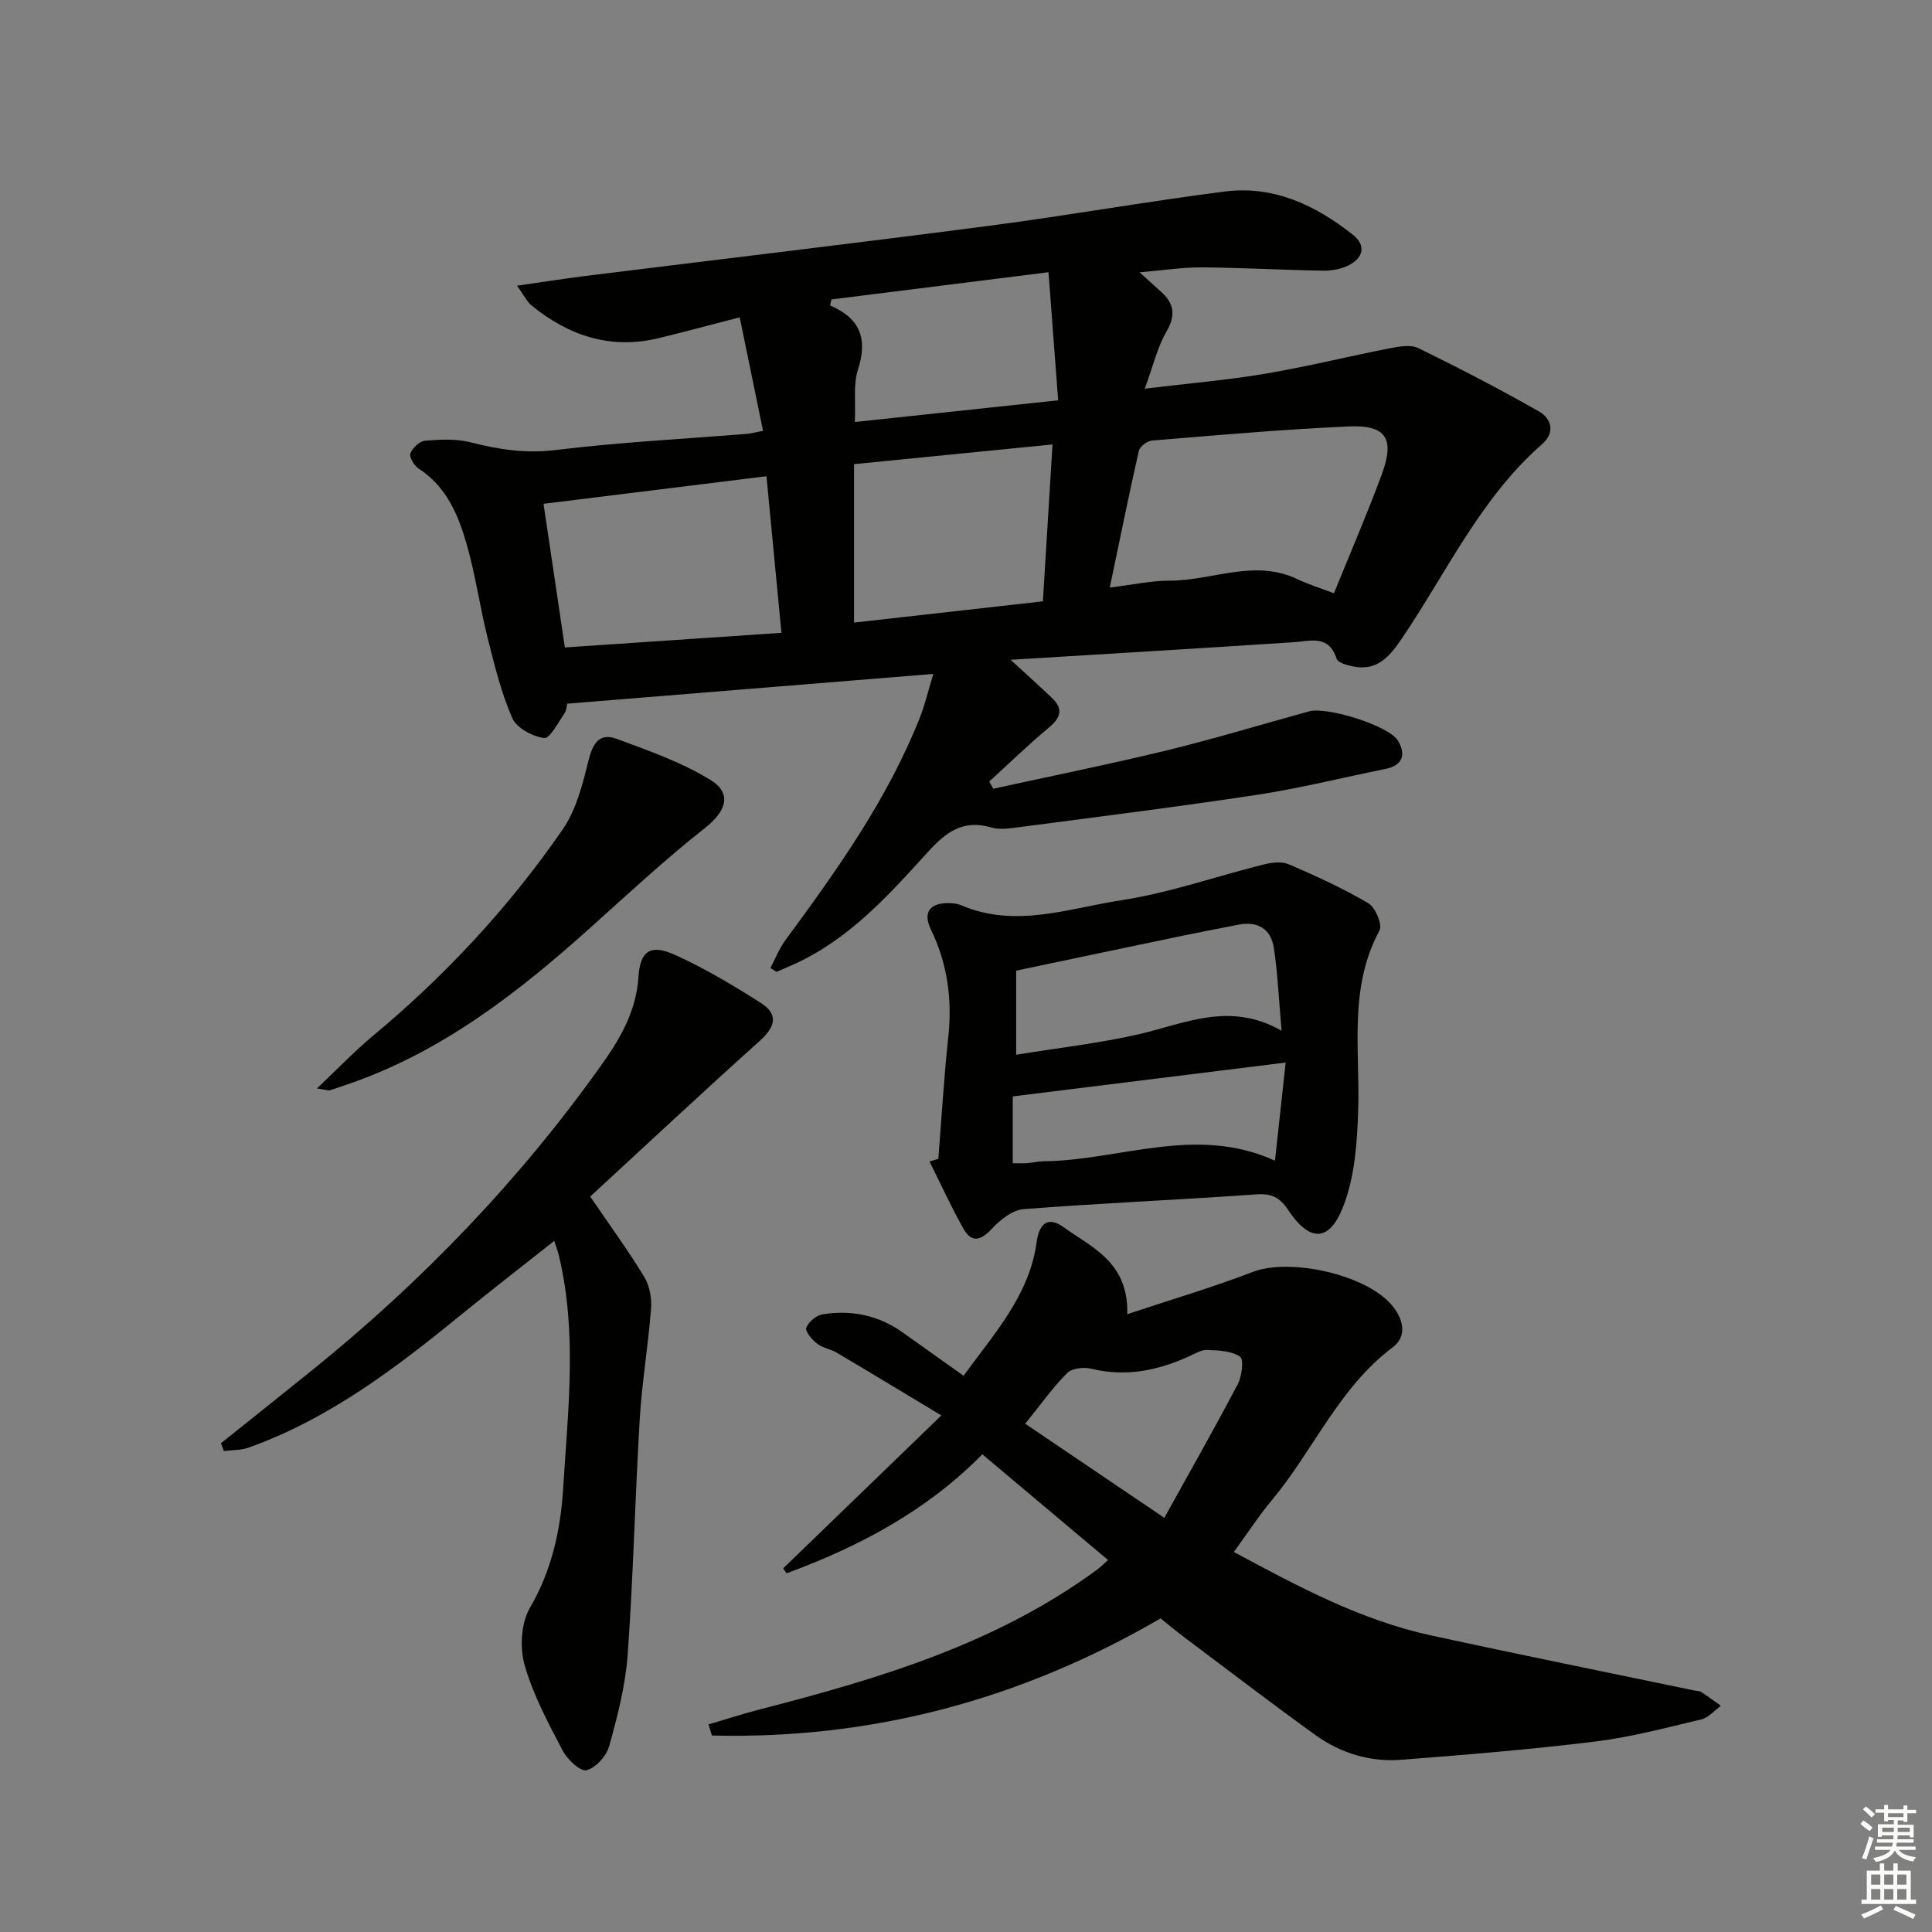 <svg enable-background="new 0 0 400 400" viewBox="0 0 400 400" xmlns="http://www.w3.org/2000/svg"><rect x="0" y="0" width="400" height="400" fill="#808080" stroke="none"/><g fill="#010100"><path d="m235.93 56.38c2 1.8 3.19 2.89 4.4 3.97 2.75 2.45 3.16 4.9 1.16 8.33-1.85 3.17-2.69 6.93-4.48 11.79 9.27-1.12 17.17-1.78 24.97-3.1 8.65-1.46 17.19-3.59 25.8-5.27 1.93-.38 4.32-.79 5.91-.01 8.45 4.13 16.82 8.47 24.99 13.13 2.49 1.42 3.37 4.3.63 6.7-12.8 11.2-19.79 26.58-29.09 40.3-2.45 3.61-5.05 6.78-10.02 5.77-1.25-.25-3.19-.76-3.46-1.59-1.65-5.05-5.35-3.67-8.96-3.43-19.05 1.25-38.11 2.38-58.54 3.63 3.61 3.32 6.11 5.57 8.55 7.89 2.39 2.27 1.84 4.08-.61 6.13-4.27 3.56-8.26 7.44-12.37 11.19.28.5.56 1 .84 1.49 11.89-2.61 23.84-5.01 35.67-7.88 9.97-2.43 19.81-5.41 29.71-8.14 3.74-1.03 16.57 2.97 18.42 6.09 1.66 2.8 1.03 5.1-2.64 5.84-8.78 1.77-17.49 3.96-26.32 5.31-16.41 2.5-32.89 4.55-49.35 6.72-1.97.26-4.13.6-5.96.07-5.82-1.68-9.32.95-13.09 5.11-8.14 8.98-16.34 18.08-27.75 23.24-1.18.54-2.38 1.04-3.57 1.55-.42-.26-.84-.53-1.26-.79 1.01-1.91 1.79-3.99 3.06-5.71 10.66-14.49 21.09-29.1 27.81-45.96 1.09-2.73 1.76-5.64 2.85-9.22-25.55 2.08-50.43 4.1-75.81 6.16-.05.21-.07 1.3-.58 2.05-1.29 1.88-3.04 5.24-4.19 5.07-2.41-.35-5.68-2.07-6.58-4.12-2.3-5.26-3.69-10.95-5.1-16.56-1.61-6.43-2.52-13.06-4.34-19.42-1.74-6.08-4.19-11.95-9.93-15.68-.94-.61-2.02-2.39-1.74-3.14.43-1.15 1.93-2.56 3.08-2.65 3.1-.26 6.39-.42 9.36.33 5.83 1.49 11.42 2.37 17.6 1.61 13.19-1.62 26.49-2.29 39.74-3.36.64-.05 1.26-.24 3.24-.62-1.6-7.79-3.17-15.38-4.83-23.5-6.46 1.67-11.56 3.04-16.69 4.29-9.98 2.44-18.66-.43-26.4-6.74-.96-.78-1.53-2.05-3.02-4.1 5.32-.76 9.76-1.46 14.22-2.02 27.84-3.46 55.71-6.75 83.53-10.38 16.3-2.13 32.5-5.02 48.8-7.1 10.11-1.29 18.84 2.86 26.58 9.01 2.75 2.19 2.02 4.81-1 6.3-1.57.77-3.53 1.11-5.3 1.08-8.31-.14-16.62-.62-24.93-.68-3.96-.04-7.92.59-13.01 1.02zm-6.16 65.26c4.83-.58 8.6-1.42 12.36-1.42 8.81.02 17.56-4.56 26.44-.33 2.33 1.11 4.83 1.88 7.61 2.94 3.38-8.35 6.87-16.39 9.9-24.6 2.74-7.43.92-10.29-6.86-9.94-13.58.6-27.14 1.81-40.7 2.92-.99.08-2.52 1.23-2.73 2.12-2.08 9.15-3.94 18.36-6.02 28.31zm-112.82 12.41c15.21-1.03 29.87-2.02 44.84-3.03-1.05-10.98-2.03-21.29-3.1-32.42-15.55 1.92-30.6 3.78-46.16 5.71 1.51 10.18 2.94 19.77 4.42 29.74zm98.97-9.55c.67-10.87 1.31-21.38 1.99-32.48-14.12 1.4-27.57 2.74-41.09 4.08v32.8c13.07-1.47 25.71-2.89 39.1-4.4zm1.16-68.14c-15.55 1.95-30.25 3.8-44.95 5.64-.09.41-.18.82-.27 1.24 6.29 2.68 7.8 6.97 5.78 13.25-1.01 3.14-.46 6.78-.65 10.88 14.3-1.53 27.84-2.97 42.09-4.49-.69-8.98-1.3-17.16-2-26.52z"/><path d="m233.39 272.09c9.2-3.07 17.7-5.56 25.94-8.74 7.83-3.02 23.94.6 29.07 7.16 2.22 2.83 2.92 6.21-.08 8.46-11.13 8.36-16.37 21.28-24.96 31.58-2.75 3.3-5.1 6.92-7.9 10.77 13.31 7.17 26.28 14.11 40.82 17.28 18.13 3.94 36.32 7.61 54.48 11.39.49.1 1.06.07 1.45.32 1.39.9 2.73 1.9 4.08 2.86-1.34.97-2.56 2.45-4.05 2.81-7.26 1.73-14.53 3.67-21.92 4.58-13.33 1.64-26.74 2.74-40.14 3.78-6.48.51-12.6-1.34-17.87-5.14-9.16-6.61-18.13-13.48-27.16-20.25-1.72-1.29-3.36-2.68-4.86-3.88-28.98 16.86-59.81 25.07-92.9 24.25-.23-.77-.47-1.53-.7-2.3 3.52-1.03 7.02-2.17 10.57-3.09 24.69-6.36 49.01-13.59 69.94-29 .64-.47 1.2-1.04 2.22-1.94-8.73-7.34-17.22-14.48-26.04-21.89-11.56 11.74-25.53 19.11-40.54 24.64-.23-.34-.46-.68-.69-1.03 10.49-10.15 20.99-20.29 32.75-31.66-8.17-4.91-14.91-9-21.69-13.01-1.28-.75-2.91-.97-4.05-1.86-1.05-.82-2.52-2.56-2.23-3.29.47-1.22 2.09-2.58 3.41-2.78 5.95-.94 11.56.19 16.55 3.76 4.05 2.9 8.11 5.77 12.61 8.97 6.3-8.73 13.63-16.61 15.12-27.67.55-4.07 2.52-5.3 5.53-3.13 5.85 4.23 13.53 7.22 13.24 18.05zm7.67 42.16c5.4-9.75 10.45-18.62 15.19-27.64.87-1.65 1.3-5.18.5-5.72-1.78-1.21-4.46-1.3-6.8-1.4-1.22-.05-2.52.75-3.72 1.3-6.5 2.97-13.13 4.34-20.29 2.59-1.54-.38-3.99-.11-4.99.89-2.98 2.99-5.45 6.49-8.69 10.5 9.44 6.38 18.33 12.4 28.8 19.48z"/><path d="m122.2 247.73c4.22 6.2 7.94 11.28 11.19 16.65 1.11 1.83 1.57 4.42 1.4 6.59-.58 7.59-1.87 15.14-2.33 22.74-.98 16.27-1.34 32.57-2.5 48.82-.46 6.39-2.1 12.75-3.82 18.95-.57 2.06-2.79 4.54-4.71 5.03-1.26.32-3.98-2.24-4.95-4.09-2.99-5.73-6.13-11.55-7.87-17.71-1.02-3.63-.73-8.69 1.12-11.85 4.54-7.78 6.35-16.24 6.87-24.74.98-16.03 2.95-32.19-.89-48.17-.19-.8-.49-1.57-.96-3.04-6.46 5.12-12.69 9.93-18.79 14.9-13.68 11.16-27.62 21.89-44.51 27.91-1.58.56-3.39.48-5.09.7-.21-.54-.41-1.07-.62-1.61 6.33-5.07 12.69-10.12 19-15.22 22.65-18.3 42.67-39.1 59.6-62.84 4-5.6 7.38-11.29 7.85-18.51.36-5.49 2.56-6.82 7.68-4.49 6.11 2.78 11.95 6.27 17.63 9.88 3.78 2.4 3.01 5-.25 7.92-11.87 10.65-23.52 21.56-35.05 32.18z"/><path d="m194.27 239.93c.67-8.41 1.16-16.83 2.06-25.21.84-7.8-.16-15.19-3.58-22.24-1.65-3.4-.43-5.43 3.37-5.5.98-.02 2.05.08 2.93.46 11.23 4.8 22.3.59 33.23-1.08 9.92-1.52 19.55-4.94 29.34-7.38 1.66-.41 3.74-.68 5.21-.04 5.62 2.42 11.22 4.97 16.47 8.07 1.46.86 2.96 4.45 2.31 5.64-6.44 11.89-4.01 24.63-4.41 37.15-.21 6.68-.69 13.75-3.05 19.87-2.93 7.61-7.01 7.53-11.5.78-1.67-2.51-3.38-3.39-6.5-3.17-16.07 1.14-32.17 1.81-48.23 3.06-2.33.18-4.88 2.24-6.61 4.1-2.3 2.48-4.18 2.88-5.84-.05-2.55-4.52-4.7-9.26-7.02-13.91.62-.18 1.22-.37 1.82-.55zm71.07-26.53c-.59-6.63-.81-11.92-1.6-17.13-.59-3.9-3.29-5.6-7.28-4.83-4.23.82-8.45 1.63-12.67 2.51-10.96 2.28-21.91 4.6-33.4 7.01v17.41c8.66-1.41 17.08-2.35 25.28-4.22 9.6-2.19 18.88-6.91 29.67-.75zm-55.66 27.43c1.3 0 2.12.05 2.93-.01 1.16-.09 2.31-.38 3.46-.39 15.81-.17 31.55-7.58 47.9-.12.75-6.88 1.46-13.4 2.21-20.32-19.23 2.39-37.67 4.67-56.5 7.01z"/><path d="m65.62 225.35c4.36-4.12 7.74-7.68 11.5-10.81 15.05-12.52 28.29-26.74 39.38-42.82 2.79-4.05 4.12-9.29 5.32-14.19.87-3.54 2.22-5.89 5.82-4.57 6.63 2.43 13.42 4.84 19.4 8.48 4.67 2.84 3.26 6.56-1.08 9.98-8.19 6.46-15.87 13.59-23.64 20.57-15.17 13.63-31.11 26.03-50.78 32.65-1.1.37-2.19.78-3.31 1.1-.25.08-.59-.08-2.61-.39z"/></g><path d="m385.2 377.6.6-.7c.6.4 1.3.9 1.9 1.5l-.6.7c-.8-.5-1.4-1-1.9-1.5zm.3 7.1c.6-1.4 1.1-2.9 1.5-4.5.3.1.6.3.9.4-.5 1.4-1 2.9-1.5 4.4zm.2-10.1.6-.6c.7.5 1.3 1.1 1.9 1.6l-.7.7c-.6-.6-1.2-1.2-1.8-1.7zm8.4-.8h.8v.9h1.8v.7h-1.8v1.8h-.8v-.3h-1.2v.9h3.3v2.6h-.8v-.4h-2.5c0 .3 0 .6-.1.8h3.4v.7h-3.5c0 .3-.1.6-.1.8h4v.7h-3.5c.7.9 1.9 1.3 3.6 1.5-.2.2-.4.5-.6.9-1.9-.3-3.2-1.1-3.8-2.3-.5 1.1-1.8 2-3.9 2.4-.2-.3-.4-.5-.6-.8 1.9-.4 3.1-.9 3.6-1.7h-3.2v-.7h3.5c.1-.2.1-.5.2-.8h-3.3v-.7h3.4c0-.2 0-.5 0-.8h-2.4v.3h-.8v-2.6h3.3v-.9h-1.2v.3h-.8v-1.8h-1.8v-.7h1.8v-.9h.8v.9h3.2zm-4.4 5.5h2.4c0-.3 0-.6 0-.9h-2.4zm1.2-3.1h3.2v-.8h-3.2zm4.4 2.2h-2.4v.9h2.5v-.9z" fill="#fbfcfa"/><path d="m389.2 385.8h.9v1.5h1.9v-1.5h.9v1.5h2.7v6h1.1v.9h-11.3v-.9h1.1v-6h2.7zm.2 8.7.5.8c-1.2.6-2.5 1.3-4 1.9-.2-.3-.3-.6-.6-.8 1.6-.6 3-1.3 4.1-1.9zm-2-4.3h1.9v-2.1h-1.9zm0 3.1h1.9v-2.2h-1.9zm2.7-3.1h1.9v-2.1h-1.9zm0 3.1h1.9v-2.2h-1.9zm2.4 1.3c1.4.6 2.7 1.2 4.1 1.8l-.5.9c-1.5-.7-2.8-1.4-4.1-1.9zm2.2-6.5h-1.9v2.1h1.9zm-1.9 5.2h1.9v-2.2h-1.9z" fill="#fbfcfa"/></svg>
